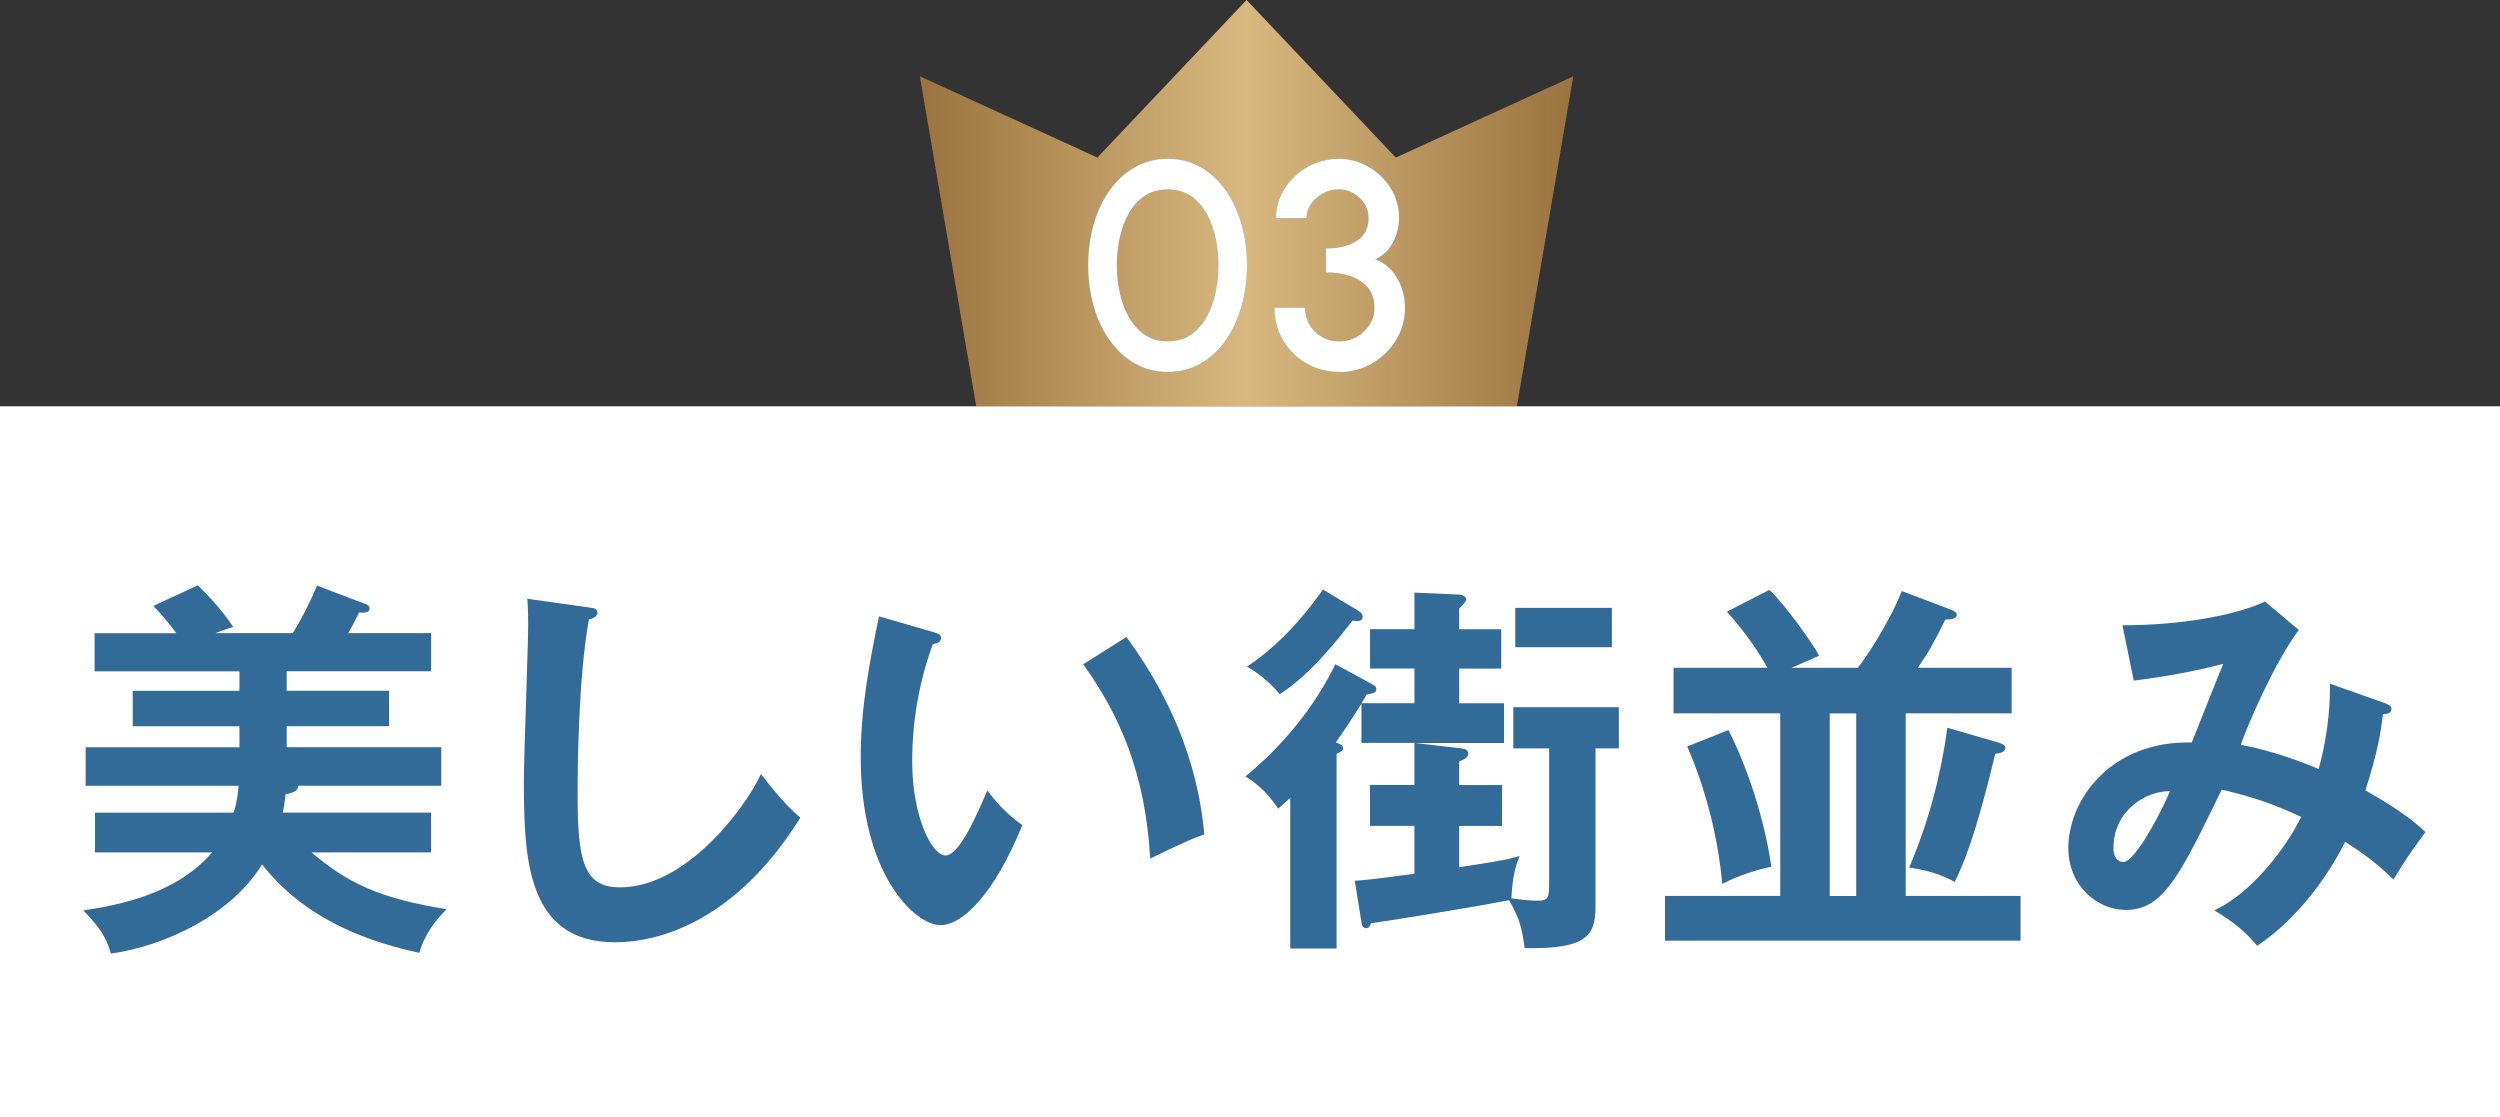 <?xml version="1.0" encoding="UTF-8"?>
<svg id="_レイヤー_2" data-name="レイヤー 2" xmlns="http://www.w3.org/2000/svg" width="443" height="198" xmlns:xlink="http://www.w3.org/1999/xlink" viewBox="0 0 443 198">
  <rect x="0" y="0" width="443" height="198" fill="#333333" stroke="none"/>
  <defs>
    <style>
      .cls-1 {
        fill: #fff;
      }

      .cls-2 {
        fill: #326a98;
      }

      .cls-3 {
        fill: #4facb5;
      }

      .cls-4 {
        fill: url(#linear-gradient);
      }
    </style>
    <linearGradient id="linear-gradient" x1="163" y1="36" x2="278.79" y2="36" gradientUnits="userSpaceOnUse">
      <stop offset="0" stop-color="#9a733e"/>
      <stop offset=".5" stop-color="#d8b880"/>
      <stop offset="1" stop-color="#9a733e"/>
    </linearGradient>
  </defs>
  <g id="_レイヤー_1-2" data-name="レイヤー 1">
    <g>
      <g>
        <polygon class="cls-4" points="247.34 27.92 220.89 0 194.45 27.92 163 13.52 172.99 72 220.89 72 268.79 72 278.79 13.52 247.34 27.92"/>
        <g>
          <g>
            <path class="cls-3" d="M206.95,65.9c-2.15,0-4.09-.49-5.81-1.47s-3.21-2.34-4.46-4.07c-1.25-1.73-2.2-3.74-2.86-6.02-.66-2.28-.99-4.72-.99-7.32s.33-5.04.99-7.33c.66-2.29,1.61-4.29,2.86-6.02s2.73-3.08,4.46-4.06c1.72-.98,3.66-1.47,5.81-1.47s4.04.49,5.77,1.47c1.73.98,3.21,2.33,4.43,4.06,1.22,1.72,2.16,3.73,2.82,6.02.66,2.29.99,4.73.99,7.33s-.33,5.04-.99,7.32c-.66,2.28-1.6,4.29-2.82,6.02-1.22,1.73-2.7,3.09-4.43,4.07s-3.66,1.47-5.77,1.47ZM206.95,60.49c1.99,0,3.65-.63,4.98-1.88,1.33-1.26,2.32-2.91,2.98-4.95.66-2.04.99-4.25.99-6.63,0-2.5-.34-4.76-1.03-6.8-.69-2.04-1.69-3.66-3.02-4.86-1.33-1.2-2.96-1.81-4.9-1.81-1.54,0-2.88.36-4.02,1.09-1.14.73-2.07,1.73-2.81,2.99-.74,1.27-1.29,2.7-1.66,4.32-.37,1.61-.56,3.3-.56,5.07,0,2.38.34,4.58,1.01,6.63.68,2.05,1.69,3.7,3.03,4.95,1.34,1.26,3.01,1.88,5.01,1.88Z"/>
            <path class="cls-3" d="M237.39,65.9c-2.2,0-4.17-.51-5.92-1.53s-3.12-2.39-4.12-4.11c-1.01-1.72-1.51-3.62-1.51-5.72h5.41c0,1.09.26,2.09.78,2.99.52.9,1.24,1.62,2.16,2.16s1.98.81,3.2.81c1.09,0,2.11-.27,3.04-.81.94-.54,1.69-1.26,2.26-2.16.57-.9.86-1.9.86-2.99,0-1.39-.36-2.55-1.09-3.48-.73-.94-1.74-1.63-3.03-2.09-1.29-.46-2.78-.69-4.46-.69v-4.26c2.29,0,4.12-.45,5.49-1.35,1.37-.9,2.05-2.24,2.05-4.03,0-.94-.25-1.79-.74-2.56-.49-.77-1.14-1.39-1.95-1.85s-1.67-.69-2.59-.69-1.87.23-2.74.69-1.59,1.08-2.14,1.85c-.56.77-.83,1.62-.83,2.56h-5.41c0-1.44.3-2.79.9-4.07.6-1.27,1.41-2.39,2.44-3.35,1.03-.96,2.21-1.72,3.54-2.26s2.72-.82,4.17-.82c1.91,0,3.68.47,5.32,1.42,1.64.94,2.96,2.21,3.95,3.8,1,1.59,1.49,3.35,1.49,5.29,0,1.54-.38,3-1.13,4.38s-1.8,2.35-3.13,2.92c1.16.42,2.14,1.07,2.92,1.96s1.38,1.92,1.78,3.07.6,2.34.6,3.58c0,2.08-.53,3.98-1.59,5.71-1.06,1.72-2.47,3.1-4.22,4.12-1.76,1.02-3.68,1.53-5.76,1.53Z"/>
          </g>
          <g>
            <path class="cls-1" d="M206.95,65.9c-2.15,0-4.09-.49-5.81-1.47s-3.21-2.34-4.46-4.07c-1.25-1.73-2.2-3.74-2.86-6.02-.66-2.28-.99-4.72-.99-7.32s.33-5.04.99-7.33c.66-2.29,1.61-4.29,2.86-6.02s2.73-3.08,4.46-4.06c1.72-.98,3.66-1.47,5.81-1.47s4.04.49,5.77,1.47c1.73.98,3.21,2.33,4.43,4.06,1.22,1.72,2.16,3.73,2.82,6.02.66,2.29.99,4.73.99,7.33s-.33,5.04-.99,7.32c-.66,2.28-1.6,4.29-2.82,6.02-1.22,1.73-2.7,3.09-4.43,4.07s-3.66,1.47-5.77,1.47ZM206.95,60.49c1.99,0,3.65-.63,4.98-1.88,1.33-1.26,2.32-2.91,2.98-4.95.66-2.04.99-4.25.99-6.63,0-2.5-.34-4.76-1.03-6.8-.69-2.04-1.69-3.66-3.02-4.86-1.33-1.2-2.96-1.81-4.9-1.81-1.54,0-2.88.36-4.02,1.09-1.14.73-2.07,1.73-2.81,2.99-.74,1.27-1.29,2.7-1.66,4.32-.37,1.61-.56,3.3-.56,5.07,0,2.38.34,4.58,1.01,6.63.68,2.05,1.69,3.7,3.03,4.95,1.34,1.26,3.01,1.88,5.01,1.88Z"/>
            <path class="cls-1" d="M237.39,65.9c-2.2,0-4.17-.51-5.92-1.53s-3.12-2.39-4.12-4.11c-1.01-1.72-1.51-3.62-1.51-5.72h5.41c0,1.09.26,2.09.78,2.99.52.9,1.24,1.62,2.16,2.16s1.98.81,3.2.81c1.09,0,2.11-.27,3.04-.81.94-.54,1.69-1.26,2.26-2.16.57-.9.86-1.9.86-2.99,0-1.39-.36-2.55-1.09-3.48-.73-.94-1.74-1.63-3.03-2.09-1.29-.46-2.78-.69-4.46-.69v-4.26c2.29,0,4.12-.45,5.49-1.35,1.37-.9,2.05-2.24,2.05-4.03,0-.94-.25-1.79-.74-2.56-.49-.77-1.14-1.39-1.95-1.85s-1.67-.69-2.59-.69-1.87.23-2.74.69-1.59,1.08-2.14,1.85c-.56.77-.83,1.62-.83,2.56h-5.41c0-1.44.3-2.79.9-4.07.6-1.27,1.41-2.39,2.44-3.35,1.03-.96,2.21-1.72,3.54-2.26s2.72-.82,4.17-.82c1.91,0,3.68.47,5.32,1.42,1.64.94,2.96,2.21,3.95,3.8,1,1.59,1.49,3.35,1.49,5.29,0,1.54-.38,3-1.13,4.38s-1.8,2.35-3.13,2.92c1.16.42,2.14,1.07,2.92,1.96s1.38,1.92,1.78,3.07.6,2.34.6,3.58c0,2.08-.53,3.98-1.59,5.71-1.06,1.72-2.47,3.1-4.22,4.12-1.76,1.02-3.68,1.53-5.76,1.53Z"/>
          </g>
        </g>
      </g>
      <g>
        <rect class="cls-1" y="72" width="443" height="126"/>
        <g>
          <path class="cls-2" d="M76.38,144v7.04h-21.18c6.35,5.45,12.21,8.21,23.94,10.07-2.21,2.21-4.07,4.83-4.83,7.73-18.22-3.87-25.05-12.21-27.88-15.66-5.38,8.83-17.04,14.42-26.77,15.8-.83-2.83-1.79-4.42-4.9-7.66,9.66-1.38,17.6-4.21,22.84-10.28h-20.77v-7.04h24.56c.34-.97.69-2.35.9-4.76H15.18v-6.83h27.25v-3.72h-18.91v-6.28h18.91v-3.45h-25.67v-6.76h14.49c-1.59-2.07-2.28-2.97-4.07-4.83l7.87-3.66c2.35,2.28,4.42,4.62,6.28,7.38-1.59.48-2.14.69-3.17,1.1h13.73c1.73-2.83,3.04-5.45,4.28-8.42l8.35,3.17c.62.21.97.35.97.9,0,.76-.97.76-1.86.69-.69,1.38-.76,1.66-1.93,3.66h14.7v6.76h-25.6v3.45h18.15v6.28h-18.15v3.72h27.39v6.83h-25.32c-.07,1.04-1.24,1.31-2.28,1.52-.14,1.24-.21,2-.48,3.24h26.29Z"/>
          <path class="cls-2" d="M104.28,107.64c1.1.14,1.59.21,1.59.96,0,.69-.97,1.04-1.52,1.17-1.93,10.7-2,27.25-2,30.98,0,11.87,1.1,16.49,7.52,16.49,11.73,0,22.15-14.01,24.98-20.08,3.59,4.69,5.52,6.49,6.97,7.73-11.25,18.08-24.7,22.08-32.84,22.08-15.66,0-16.15-14.9-16.15-28.71,0-4.35.76-23.53.76-27.46,0-2.83-.07-3.31-.14-4.69l10.83,1.52Z"/>
          <path class="cls-2" d="M165.3,111.98c1.1.35,1.45.48,1.45,1.11,0,.83-.97.96-1.45,1.03-2.42,6.69-3.66,13.66-3.66,20.77,0,9.73,3.45,16.7,5.93,16.7s5.73-7.66,7.38-11.52c1.17,1.52,3.11,4,6.21,6.14-5.11,12.56-10.76,17.73-14.49,17.73-4.55,0-14.15-8.97-14.15-29.74,0-8.49,1.45-16.42,3.24-24.98l9.52,2.76ZM199.6,112.88c9.38,12.7,12.9,24.84,13.8,34.98-1.45.48-3.04,1.1-9.59,4.28-.83-15.11-5.45-25.53-11.87-34.43l7.66-4.83Z"/>
          <path class="cls-2" d="M282.72,132.61v28.08c0,5.18-1.66,7.52-12.56,7.31-.41-3.17-.83-5.24-2.76-8.49-4.76.97-23.32,4-24.43,4.07-.28.62-.41.9-.9.9-.69,0-.76-.76-.83-1.1l-1.17-7.31c2-.14,2.9-.21,10.56-1.24v-8.49h-7.87v-7.25h7.87v-7.45h-9.38v-6.97c-1.86,3.04-3.59,5.52-4.55,6.9.69.21,1.31.48,1.31,1.04,0,.41-.28.48-1.17.97v34.5h-8.21v-26.7c-.97.9-1.38,1.24-2.14,1.93-1.66-2.48-3.17-4.07-5.8-5.73,6.62-5.45,12.14-12.14,15.94-19.87l6.49,3.52c.69.35.76.55.76.9,0,.62-.48.69-1.72.96-.28.55-.62,1.04-.9,1.52h9.38v-6.14h-7.87v-6.97h7.87v-6.49l7.93.35c.48,0,1.24.28,1.24.9,0,.35-.83,1.17-1.24,1.59v3.66h7.45v6.97h-7.45v6.14h7.94v7.04h-15.73l8.21.96c.76.07,1.17.35,1.17.9,0,.83-.97,1.17-1.59,1.38v4.21h7.59v7.25h-7.59v7.31c8.07-1.24,8.62-1.38,10.7-2-.62,1.59-1.24,3.31-1.45,7.52,2.76.41,4.35.41,4.55.41,2.14,0,2.14-.55,2.14-3.59v-23.39h-6.35v-7.31h18.7v7.31h-4.14ZM240.49,110.05c-.28,0-.62-.07-.83-.07-5.24,6.83-9.25,10.7-12.9,13.04-1.38-1.72-3.45-3.59-5.8-4.9,7.11-4.62,12.21-11.87,13.46-13.66l6.42,3.86c.28.14.62.55.62.96,0,.76-.76.76-.97.76ZM268.51,114.68v-6.97h17.11v6.97h-17.11Z"/>
          <path class="cls-2" d="M329.2,118.33c1.45-1.79,5.52-7.87,7.8-13.59l8.56,3.24c.55.21,1.17.48,1.17.97,0,.76-1.1.83-2,.83-2.48,4.9-2.83,5.52-4.9,8.55h16.63v8.07h-18.77v32.36h20.35v7.93h-63v-7.93h20.42v-32.36h-18.91v-8.07h16.63c-1.45-2.62-3.59-5.93-7.18-9.94l7.52-3.86c2.48,2.21,7.59,9.31,8.83,11.66-.76.35-4.21,1.86-4.9,2.14h11.73ZM306.29,129.37c3.45,6.83,6.42,15.94,7.59,24.22-2.35.41-6.28,1.72-8.69,3.04-.62-6.83-2.35-15.39-6.21-24.36l7.31-2.9ZM324.23,126.41v32.36h4.69v-32.36h-4.69ZM354.11,131.58c.48.14,1.24.41,1.24.9,0,.76-.76.96-1.79,1.1-2.42,10.01-4.55,17.39-7.18,22.7-1.04-.55-3.31-1.86-8.07-2.55,3.38-7.94,5.59-16.15,6.76-24.77l9.04,2.62Z"/>
          <path class="cls-2" d="M422.8,124.68c.48.21.97.34.97.96,0,.83-.97.9-1.52.9-.41,3.72-1.03,6.97-3.1,13.52,2.9,1.66,7.45,4.28,10.63,7.38-2.97,4.07-3.24,4.48-5.66,8.42-1.79-1.72-3.86-3.73-8.56-6.69-1.93,3.93-7.25,12.9-15.59,18.42-2.41-2.83-4.14-4.14-7.59-6.28,6.49-2.97,12.63-10.9,15.39-16.56-4.83-2.21-7.94-3.38-14.08-4.83-7.38,15.18-10.35,21.32-16.97,21.32-5.11,0-10.21-4.28-10.21-10.97,0-8.49,7.45-19.04,21.87-18.7.9-2.21,4.76-12.01,5.59-13.94-7.11,1.86-13.18,2.62-15.87,2.97l-2-9.8c10.83,0,20.56-1.93,25.25-4.21l6,5.04c-4.35,5.73-9.38,17.59-10.28,20.35,6,1.11,11.45,3.31,13.8,4.28,2-7.31,2-12.83,2-15.11l9.94,3.52ZM374.5,150.28c0,2.42,1.59,2.48,1.73,2.48,2.21,0,7.18-9.73,8.28-12.56-4.21-.07-10,3.38-10,10.07Z"/>
        </g>
      </g>
    </g>
  </g>
</svg>